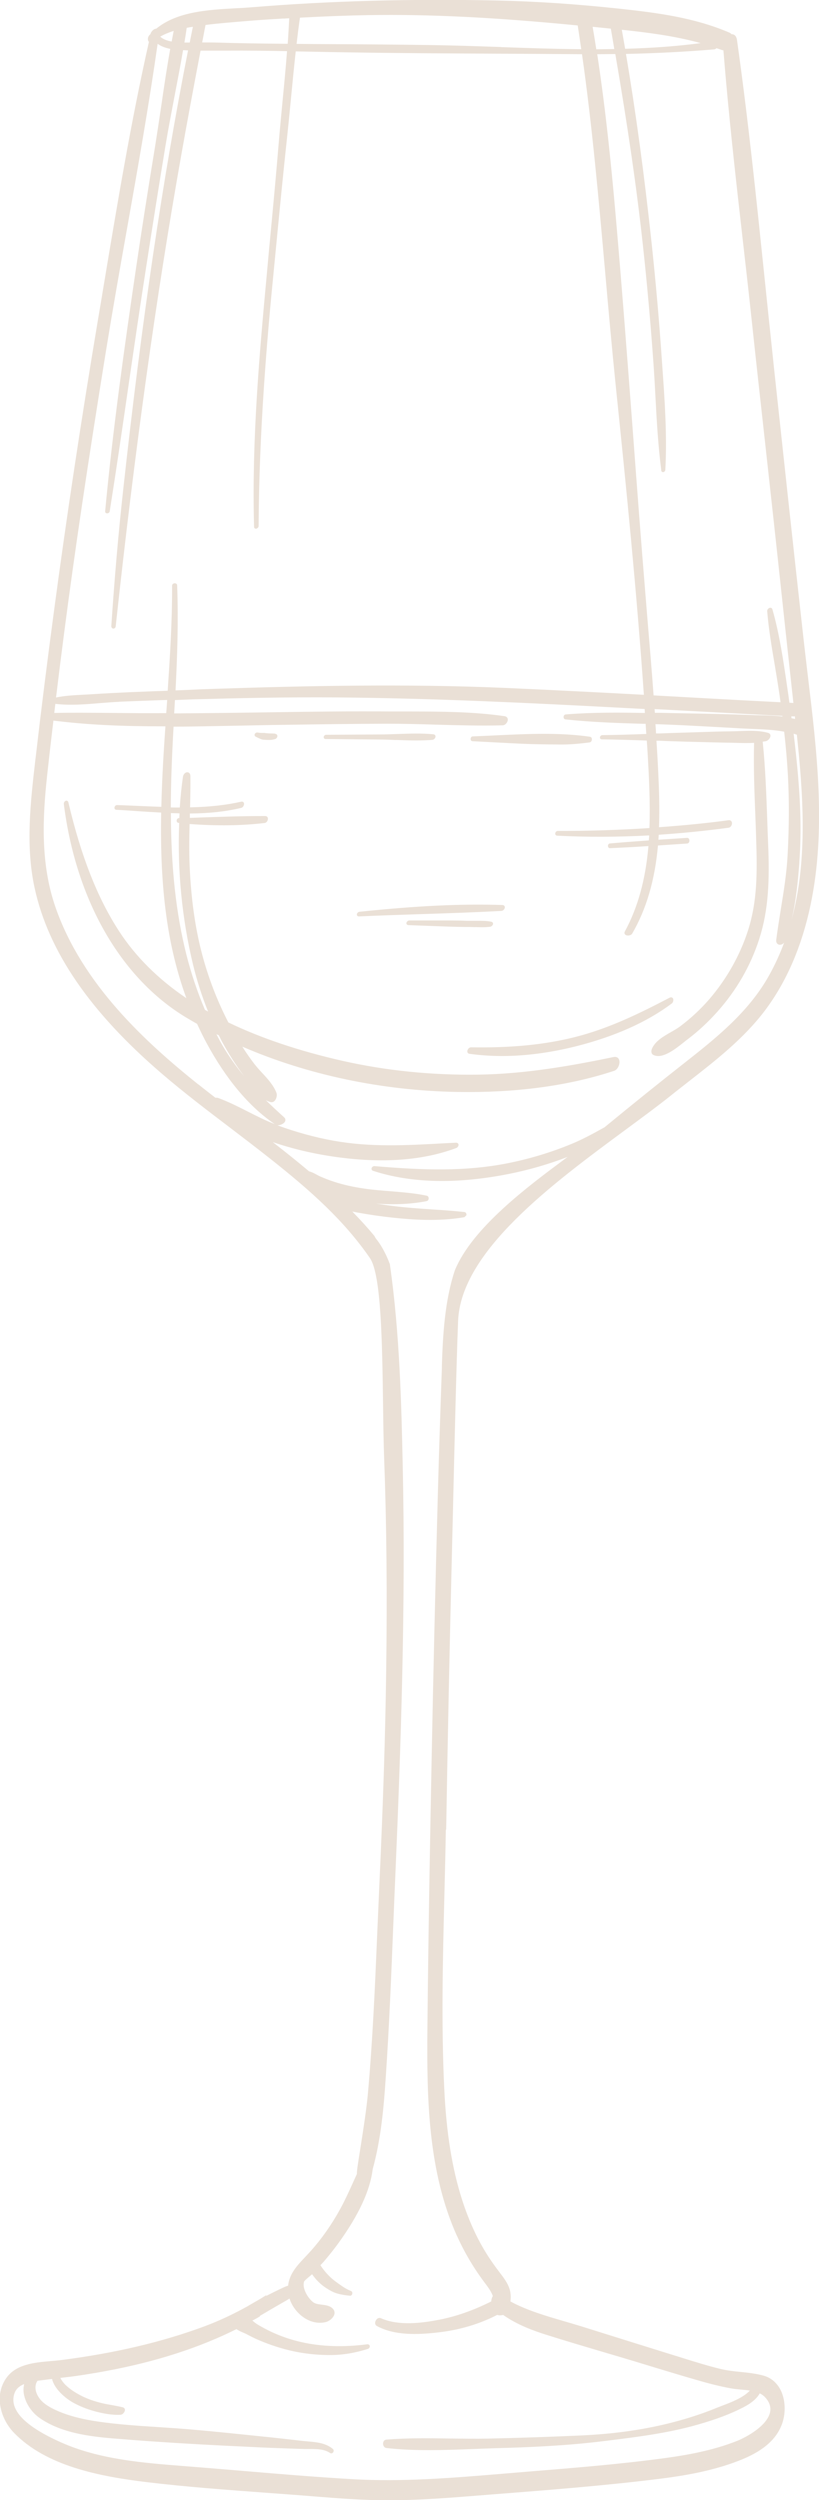 <?xml version="1.0" encoding="UTF-8"?> <svg xmlns="http://www.w3.org/2000/svg" id="_Слой_2" data-name="Слой 2" viewBox="0 0 96.9 295.68"><defs><style> .cls-1 { fill: #eae0d6; } </style></defs><g id="logo"><g><path class="cls-1" d="M52.79,216.37c.18-10.8.41-21.8.68-32.69.03-1.29.07-2.98.12-4.92.16-6.97.41-17.51.61-22.53.32-8.24,11.14-16.22,19.84-22.64,1.95-1.44,3.79-2.79,5.35-4.04.68-.55,1.38-1.08,2.07-1.63,3.22-2.51,6.55-5.1,9.05-8.42,2.55-3.39,4.36-7.59,5.39-12.47,1.87-8.9.76-18.15-.32-27.1-.17-1.44-.34-2.87-.5-4.29-1.2-10.75-2.38-21.68-3.52-32.26l-.12-1.16c-.34-3.18-.67-6.36-1-9.55-.95-9.17-1.93-18.65-3.24-27.92-.04-.3-.15-.51-.32-.62-.1-.06-.21-.09-.33-.08-.07-.09-.16-.16-.27-.2-4.08-1.75-8.42-2.33-12.88-2.81-5.18-.56-9.96-.88-14.61-.98-10.17-.22-19.93.05-29.01.8-.61.05-1.25.09-1.93.12-3.22.18-6.88.38-9.36,2.41-.21.01-.43.18-.53.33-.07.08-.14.19-.15.3l-.02.02s-.1.09-.14.15c-.15.17-.19.45-.11.64.02.05.05.09.08.12-2.14,9.5-3.76,19.28-5.34,28.75-.23,1.39-.46,2.79-.7,4.18-1.96,11.69-3.7,23.22-5.18,34.29-.84,6.28-1.54,11.86-2.14,17.07l-.08.65c-.57,4.97-1.17,10.11-.09,15.1,1.62,7.49,6.54,14.68,15.05,21.98,2.62,2.25,5.41,4.37,8.11,6.42,1.54,1.18,3.14,2.39,4.69,3.62,4.91,3.88,8.79,7.37,11.83,11.78,1.34,1.95,1.45,10.06,1.55,17.21.03,2.33.06,4.54.13,6.45.29,7.79.37,16.06.24,25.28-.1,7.32-.35,15.28-.8,25.05-.08,1.83-.16,3.65-.24,5.48-.27,6.42-.55,13.05-1.14,19.53-.16,1.72-.55,4.24-.87,6.26-.34,2.13-.44,2.81-.41,3.05-.16.34-.31.68-.46,1.01-.46,1.02-.94,2.07-1.48,3.07-1.04,1.9-2.23,3.59-3.52,5.03-.2.22-.41.44-.61.66-.95,1-1.93,2.02-2.07,3.44-.29.09-.54.21-.78.32-.65.31-1.22.6-1.74.86-.04.02-.09.04-.13.07l.11-.15-.75.46c-.26.16-.52.3-.78.45l-.2.12c-.19.1-.36.2-.51.3-1.73.96-3.4,1.74-5.11,2.38-5.02,1.86-10.56,3.17-16.95,3.99-.38.05-.78.08-1.2.12-1.99.17-4.24.36-5.39,2.13-1.37,2.1-.53,4.79,1,6.36,3.82,3.93,10.08,5.15,15.71,5.83,4.66.56,9.43.91,14.04,1.25,1.9.14,3.87.28,5.79.44,2.87.23,5.91.46,8.94.46.45,0,.9,0,1.35-.02,3.05-.07,6.14-.31,9.13-.55l1.63-.13c6.54-.51,13.3-1.03,19.91-1.86,2.62-.33,6.03-.87,9.24-2.12,1.8-.7,4.29-1.92,5.15-4.42.45-1.3.37-2.87-.22-4-.44-.83-1.12-1.4-1.97-1.64-.88-.25-1.81-.35-2.71-.44-.79-.08-1.6-.17-2.37-.35-1.53-.37-3.06-.85-4.54-1.31-.34-.11-.68-.22-1.03-.32-3.64-1.13-7.27-2.27-10.91-3.41-.67-.21-1.37-.41-2.05-.61-2.16-.63-4.4-1.28-6.36-2.34.05-.34.05-.68,0-1.04-.14-.9-.71-1.65-1.17-2.25-.81-1.06-1.43-1.96-1.94-2.83-1.04-1.75-1.91-3.73-2.6-5.88-1.19-3.72-1.87-7.92-2.12-13.21-.36-7.6-.17-15.36.02-22.87.06-2.53.13-5.14.17-7.71ZM54.08,264.45c.9,2,2.02,3.88,3.42,5.72.29.39.65.89.81,1.37-.11.17-.18.41-.19.64-2.14,1.07-4.15,1.77-6.15,2.16-2.11.41-4.8.75-6.91-.18-.22-.1-.48.03-.61.3-.13.26-.07.51.13.62,2.11,1.15,4.83,1.04,7.2.77,2.54-.28,4.91-.98,7.05-2.08.05.02.12.04.2.05.12.01.33.01.49-.05,1.7,1.19,3.58,1.87,5.2,2.38,2.15.68,4.35,1.33,6.48,1.96.74.22,1.48.44,2.23.66,1.14.34,2.28.68,3.41,1.03,1.84.56,3.75,1.14,5.63,1.68,1.2.35,2.62.73,4.07.99.34.06.7.09,1.09.13.36.03.73.06,1.09.12-.77.83-2.19,1.38-3.25,1.78-.24.09-.47.18-.67.26-1.57.65-3.28,1.21-5.06,1.68-3.36.88-6.89,1.39-10.82,1.58-3.7.17-7.47.3-11.2.38-1.51.03-3.06,0-4.56-.01-2.46-.04-4.99-.07-7.46.13-.22.02-.37.21-.38.47,0,.27.16.49.38.52,3.37.39,6.9.25,10.31.12.94-.04,1.88-.07,2.81-.1,3.74-.1,8.16-.28,12.58-.83l.42-.05c3.54-.44,7.2-.89,10.72-1.9,2.22-.63,3.95-1.29,5.43-2.06.96-.5,1.56-1.01,1.92-1.64.25.12.46.28.63.46.53.57.72,1.17.59,1.78-.36,1.59-2.72,2.91-3.92,3.39-2.93,1.16-6.03,1.68-8.41,2.01-5.34.73-10.83,1.17-16.13,1.6l-3.36.28c-5.75.48-11.69.97-17.56.63-4.34-.25-8.74-.62-13-.98-1.86-.16-3.71-.31-5.57-.46l-1.25-.1c-4.99-.39-10.16-.78-14.75-2.84-4.25-1.9-6.08-3.83-5.46-5.74.17-.51.54-.88,1.16-1.13-.37,1.46.58,3.13,1.81,4,2.83,1.98,6.63,2.28,9.99,2.53l.47.04c3.72.29,7.62.53,11.91.74l1.31.06c1.55.08,3.15.16,4.72.21l.8.03c.74.03,1.49.05,2.23.07.17,0,.35,0,.52,0,.89,0,1.73,0,2.45.48.11.07.26.04.34-.08.09-.12.1-.3-.02-.4-.84-.71-1.93-.81-2.99-.9-.21-.02-.42-.04-.63-.06-1.74-.2-3.32-.38-4.83-.53-.78-.08-1.55-.16-2.33-.24-2.5-.26-5.09-.52-7.65-.71-.73-.05-1.47-.1-2.2-.15-2.37-.15-4.82-.31-7.2-.66-1.88-.28-3.35-.66-4.62-1.2-.52-.22-1.19-.54-1.74-.98-.81-.66-1.34-1.8-.76-2.64.16-.02.32-.04.48-.06.24-.03.48-.06.72-.09.17-.02.34-.04.52-.06.29,1.23,1.61,2.28,2.38,2.73.8.46,1.71.83,2.71,1.1.83.22,1.92.46,3.02.4.24-.01.49-.31.51-.53.02-.17-.08-.3-.25-.35-.44-.11-.9-.19-1.33-.27-.37-.06-.75-.13-1.12-.22-.87-.21-1.64-.47-2.33-.81-.78-.38-1.47-.84-1.99-1.34-.26-.25-.48-.55-.62-.84l.35-.04c.49-.06.98-.11,1.46-.18,6.41-.92,11.85-2.37,16.64-4.44.79-.34,1.57-.7,2.39-1.11.24.18.52.3.8.42.16.07.31.13.45.21.63.34,1.29.65,1.96.91,1.34.53,2.69.93,4.02,1.18,1.33.25,2.69.36,4.03.35,1.39-.02,2.75-.25,4.26-.72.17-.05.28-.21.25-.36-.02-.1-.12-.22-.33-.19-2.8.36-5.41.27-7.75-.26-1.26-.28-2.47-.7-3.6-1.23-.56-.27-1.11-.56-1.62-.87-.19-.11-.36-.26-.53-.4-.02-.02-.04-.03-.06-.05.05-.03.11-.06.16-.08.2-.11.4-.21.59-.33l.15-.08-.03-.05.3-.18c.34-.2.68-.4,1.02-.6l.43-.25c.48-.28.97-.56,1.46-.84.11-.06.21-.13.31-.2.55,1.72,2.38,3.25,4.3,2.79.36-.09.85-.45.99-.85.08-.24.05-.46-.1-.66-.33-.42-.86-.49-1.37-.55-.41-.05-.8-.1-1.06-.32-.59-.49-1.27-1.6-1.04-2.39.03-.12.43-.44.64-.62.12-.1.23-.19.31-.27.48.68,1.03,1.22,1.65,1.62.37.24.85.53,1.36.67.54.15,1.1.22,1.47.25.13.02.25-.08.28-.23.03-.14-.02-.27-.14-.32-.4-.16-.8-.38-1.21-.68-.1-.07-.2-.14-.3-.21-.28-.2-.54-.39-.79-.61-.54-.49-.98-1.01-1.33-1.56.13-.13.27-.27.39-.41.64-.75,1.23-1.49,1.76-2.22,2.4-3.33,3.73-6.19,4.04-8.74.98-3.54,1.31-7.36,1.53-10.68.42-6.12.67-12.35.91-18.38.07-1.85.15-3.69.23-5.54.67-15.55,1.24-32.2.88-48.52-.15-6.98-.34-15.66-1.52-23.86v-.04c-.05-.1-.09-.21-.13-.32,0-.01-.03-.09-.05-.13l-.05-.12c-.13-.31-.27-.61-.42-.89-.16-.32-.34-.62-.52-.9-.09-.13-.18-.26-.27-.39,0,0,0,0,0,0h0s-.05-.06-.08-.1c-.04-.05-.08-.1-.09-.12-.08-.09-.14-.2-.2-.32l-.02-.04c-.78-.94-1.64-1.89-2.62-2.89.22.04.44.09.66.13,1.39.25,2.76.45,4.08.59,2.34.25,5.42.48,8.47-.04h.05s.25-.25.25-.25v-.07c0-.16-.11-.29-.25-.3-1.27-.14-2.57-.23-3.83-.31-1.51-.1-3.07-.21-4.6-.4-.66-.08-1.33-.18-2.01-.29,2.2.16,4.2.06,5.98-.29.14-.03.24-.16.24-.33,0-.16-.09-.28-.22-.31-1.41-.3-2.88-.41-4.3-.53-1.02-.08-2.07-.16-3.08-.31-1.32-.19-2.49-.45-3.56-.8-.57-.18-1.13-.4-1.68-.64-.14-.06-.29-.14-.43-.22-.28-.15-.57-.31-.88-.38-1.26-1.06-2.61-2.15-4.3-3.46,2.08.71,4.26,1.25,6.5,1.61,5.93.96,11.05.65,15.21-.91.18-.07.3-.26.27-.42-.02-.11-.12-.22-.33-.21-.46.02-.92.05-1.37.07-4.47.25-8.7.48-13.06-.3-2.23-.4-4.47-1.02-6.68-1.83.31.02.69-.15.86-.36.15-.19.13-.42-.05-.58-.72-.65-1.45-1.32-2.17-2.03.17.09.35.17.53.22.2.06.39,0,.53-.16.21-.23.3-.66.2-.93-.35-.9-1.03-1.64-1.69-2.35-.31-.33-.62-.68-.89-1.02-.47-.61-.95-1.28-1.46-2.09,7.74,3.35,16.52,5.2,25.43,5.36,6.93.12,13.17-.72,18.56-2.5.46-.15.72-.83.61-1.25-.08-.31-.34-.45-.68-.38-4.99,1.03-10.39,2-15.98,2.08-5.55.08-10.95-.47-16.08-1.63-5.13-1.16-9.67-2.69-13.51-4.54-1.21-2.34-2.2-4.84-2.93-7.42-.88-3.1-1.41-6.51-1.62-10.42-.11-1.94-.08-3.92-.04-5.63,3.27.24,6.18.2,8.89-.12.23-.03.39-.3.38-.52-.01-.18-.13-.3-.31-.3-2.65-.01-5.35.09-7.95.18l-.98.04v-.52c2.37-.02,4.31-.24,6.09-.67.22-.05.36-.35.32-.54-.04-.15-.17-.23-.33-.19-1.77.4-3.7.62-6.05.67.03-1.23.05-2.44.04-3.67,0-.34-.18-.47-.35-.48-.24-.02-.48.22-.53.52-.16,1.07-.28,2.23-.38,3.65-.35,0-.71,0-1.06-.01.01-2.72.11-5.65.32-9.45v-.1c2.39-.01,4.81-.07,7.16-.11,1.51-.03,3.02-.06,4.52-.09l1.54-.02c3.96-.06,8.04-.12,12.06-.13,1.9,0,3.86.05,5.74.11,2.59.07,5.28.15,7.91.08.33,0,.61-.36.62-.65.01-.23-.13-.39-.37-.43-3.7-.54-7.55-.55-11.28-.56-.76,0-1.52,0-2.27,0-4.56-.04-9.03.02-13.6.09-3.81.06-7.89.11-11.95.14.03-.53.06-1.06.09-1.58.27,0,.53-.02.8-.03.42-.02.84-.03,1.27-.05,5.08-.14,11.1-.28,17.12-.23,11.5.1,22.77.65,34.26,1.26l2.12.11.03.47c-2.85-.06-6.14-.09-9.36.17-.15.01-.26.15-.26.31,0,.15.09.27.23.28,3.04.33,6.15.43,9.17.52h.31c.02.41.05.8.08,1.2-1.58.06-3.4.12-5.21.14-.14,0-.28.14-.28.29,0,.1.08.21.22.21,1.81.02,3.62.08,5.32.14l.02.22c.03.4.06.8.08,1.2.15,2.6.33,5.83.22,8.93-3.58.23-7.24.35-10.86.34-.16,0-.29.17-.29.32,0,.13.09.23.22.24,3.48.18,7.15.17,10.9-.03-.01.17-.02.35-.04.52v.07c-1.84.13-3.26.24-4.61.36-.14.01-.24.15-.23.31.01.15.11.26.26.25,1.33-.06,2.74-.13,4.53-.25-.34,3.97-1.26,7.28-2.79,10.1-.09.16-.05.33.11.42.22.12.62.06.76-.17,1.68-2.9,2.68-6.31,3.05-10.42l3.45-.23c.19-.01.28-.2.27-.38-.01-.18-.14-.31-.3-.29l-3.37.22v-.03c.02-.19.03-.37.04-.56,2.75-.18,5.53-.46,8.27-.83.15-.02.28-.14.35-.31.07-.17.06-.35-.03-.46-.04-.05-.14-.14-.32-.12-2.49.34-5.19.61-8.24.83.06-1.58.05-3.28-.04-5.36-.07-1.76-.17-3.51-.26-4.87h.33c1.03.05,2.06.08,3.09.11.52.01,1.03.03,1.55.04,1.08.03,2.21.06,3.31.08.32,0,.64.01.97.02.76.02,1.54.05,2.3,0-.08,2.88.04,5.82.15,8.65.03.85.07,1.7.09,2.55.14,4.1.15,7.51-.95,10.96-.94,2.94-2.52,5.75-4.58,8.15-1.03,1.19-2.19,2.27-3.47,3.23-.31.23-.67.44-1.06.66-.91.52-1.85,1.06-2.25,1.94-.12.27-.13.62.13.76,1.06.56,2.6-.67,3.62-1.48.15-.12.29-.24.42-.33,1.25-.94,2.44-2.04,3.54-3.27,2.28-2.55,3.95-5.45,4.97-8.62,1.12-3.47,1.23-7.02,1.05-11.29-.04-.9-.07-1.81-.1-2.71-.11-3.07-.22-6.24-.54-9.34,0,0,.01,0,.02,0,.13-.02.26-.03.38-.06.23-.06.52-.36.52-.63,0-.17-.1-.3-.29-.35-1.05-.3-2.23-.25-3.37-.21-.34.01-.68.03-1.01.03-1.18.01-2.39.05-3.55.09-.53.02-1.06.03-1.59.05-1.1.03-2.21.07-3.31.11h-.42s-.02-.37-.02-.37c-.01-.24-.03-.48-.05-.73.97.03,2.11.08,3.25.13,2.1.11,4.21.22,6.31.34l.49.03c.43.02.87.04,1.32.06,1.28.05,2.6.1,3.86.33.21,1.85.35,3.53.44,5.13.16,2.94.15,6.01-.03,9.41-.11,2.17-.46,4.33-.8,6.42-.19,1.2-.39,2.43-.55,3.66-.04.35.14.52.32.57.22.05.47-.05.62-.25-.51,1.38-1.12,2.7-1.81,3.93-2.46,4.39-6.38,7.47-10.17,10.45-2.8,2.2-5.76,4.58-9.29,7.48l-.1.05c-1.2.67-2.45,1.35-3.75,1.89-2.46,1.02-5.05,1.8-7.7,2.32-4.91.96-9.8.82-15.64.32-.16-.02-.33.11-.36.27-.02.11.03.24.19.29,4.51,1.47,9.94,1.59,16.13.35,2.34-.47,4.65-1.14,6.88-2-.09.07-.18.13-.27.2-4.39,3.26-11.03,8.19-13.08,13.23-1.18,3.57-1.41,7.53-1.53,11.28v.3c-.18,5.04-.35,10.25-.49,15.37-.28,10.36-.53,20.9-.73,31.32-.18,9.22-.38,20.14-.49,31.27-.09,8.69.11,17.12,3.51,24.68ZM23.46,128.25c-6.21-4.97-13.75-11.85-16.91-21-1.77-5.13-1.52-10.52-.97-15.57.24-2.21.5-4.46.74-6.46,3.81.48,7.9.69,13.25.68-.21,3.04-.41,6.28-.48,9.52-.92-.03-1.85-.07-2.77-.11-.83-.04-1.65-.07-2.47-.1-.18,0-.3.16-.31.32,0,.13.08.23.21.24.83.04,1.67.1,2.51.16.92.06,1.87.12,2.81.17-.17,9.05.75,15.85,2.98,21.95-3.33-2.25-6.01-4.92-7.96-7.92-2.57-3.96-4.48-8.8-6-15.24-.04-.16-.17-.22-.27-.2-.16.03-.29.23-.27.39,1.43,11.34,6.69,20.54,14.43,25.23.45.27.92.54,1.34.78.39.84.73,1.54,1.08,2.19,2.34,4.35,5.07,7.6,8.1,9.66-1.1-.42-2.17-.97-3.2-1.49-1.12-.57-2.27-1.15-3.46-1.59-.07-.03-.15-.04-.23-.04-.04,0-.08,0-.13,0l-.09-.07c-.64-.5-1.28-.99-1.91-1.5ZM18.95,4.34c.46-.27.99-.49,1.6-.69-.08.42-.16.84-.24,1.26-.59-.1-1.03-.29-1.35-.57ZM59.27,5.56c-2.71-.09-5.51-.19-8.25-.23-3.97-.06-8.01-.09-11.91-.11-1.34,0-2.68-.02-4.02-.03.11-.97.24-1.99.4-3.1,3-.16,5.64-.26,8.05-.3,7.2-.12,14.86.25,24.81,1.22.15.93.28,1.87.42,2.81-3.17-.03-6.39-.14-9.5-.25ZM33.55,2.2l.67-.04c-.06,1.14-.11,2.11-.18,3.02h-.05c-3.4-.03-6.02-.07-8.5-.15-.28,0-.57-.01-.86-.01-.24,0-.47,0-.71,0l.17-.88c.07-.4.15-.79.23-1.19,1.69-.21,3.42-.34,5.09-.48l.63-.05c1.17-.09,2.35-.16,3.5-.23ZM22.59,4.31l-.14.72h-.13c-.17,0-.33,0-.5,0,.09-.54.19-1.14.27-1.74.22-.04.46-.08.73-.12-.08.38-.15.77-.23,1.15ZM20.14,5.79c-.4,2.23-.74,4.52-1.06,6.73-.23,1.55-.47,3.16-.72,4.72-.91,5.55-1.62,10.09-2.24,14.3-1.36,9.24-2.76,19.09-3.68,28.93-.01.13.07.23.2.24.14.02.31-.07.34-.23.79-4.99,1.53-10.07,2.24-14.99.67-4.6,1.36-9.35,2.09-14.01.71-4.58,1.48-9.48,2.28-14.31.33-1.98.72-4,1.09-5.95.33-1.73.68-3.52.98-5.29.2.01.39.02.59.03-3.03,15.38-5.47,31.88-7.67,51.92-.57,5.17-1.03,10.46-1.41,16.16-.01.18.11.29.23.3.13.01.27-.08.29-.27,2.24-20.73,4.78-38.98,7.77-55.8.63-3.55,1.35-7.46,2.27-12.28.73,0,1.46,0,2.19,0h.81c2.6-.02,5.21.02,7.23.06-.15,1.97-.34,3.97-.53,5.91-.16,1.69-.33,3.44-.47,5.15-.3,3.65-.65,7.37-.99,10.96-.14,1.45-.27,2.89-.4,4.34-.85,9.17-1.8,19.57-1.51,29.9,0,.13.09.22.22.22h0c.14,0,.32-.15.32-.31.05-11.19.99-22.13,1.81-30.41.13-1.3.25-2.61.38-3.91.36-3.74.74-7.61,1.15-11.41.18-1.65.34-3.34.5-4.97.17-1.78.35-3.63.55-5.44l2.2.04c1.27.03,2.54.05,3.81.07,6.04.1,12.18.13,18.12.16,3.16.02,6.31.03,9.47.06h.27c1.21,8.51,1.98,17.23,2.73,25.67.39,4.44.8,9.03,1.26,13.53,1.27,12.27,2.47,24.3,3.33,36.56-4.88-.26-10.63-.56-16.54-.82-11.73-.5-23.48-.24-34.43.12-.99.03-1.98.07-2.97.12-.49.02-.98.04-1.47.06.2-3.93.35-8.14.19-12.43,0-.14-.13-.24-.28-.24-.16,0-.32.11-.32.28.02,4.18-.25,8.43-.52,12.43-.47.02-.94.04-1.41.05-1.01.04-2.03.08-3.04.12-1.28.06-2.96.14-4.63.25-.31.02-.62.04-.93.05-1.06.06-2.15.11-3.2.33.3-2.49.62-5.03.95-7.57,1.27-9.78,2.81-20.1,4.97-33.49.78-4.8,1.64-9.68,2.48-14.39,1.27-7.15,2.58-14.55,3.62-21.86.38.28.87.48,1.49.6ZM78.23,55.64c.02.14.13.2.22.2.14,0,.27-.16.27-.28.22-4.11-.08-8.32-.37-12.39l-.08-1.14c-.3-4.37-.7-8.83-1.17-13.25-.87-8.1-1.86-15.43-3.04-22.4,3.6-.08,7.11-.26,10.43-.54.1,0,.2-.06.28-.14.05.02.11.04.16.05.15.05.3.1.44.15.07.03.15.04.22.05.6,7.52,1.46,15.15,2.3,22.52.35,3.06.71,6.23,1.04,9.34.53,4.97,1.08,9.93,1.63,14.89.63,5.71,1.28,11.61,1.9,17.42.34,3.18.68,6.35,1.03,9.53l.38,3.49-.47-.03c-.01-.09-.02-.18-.04-.27-.02-.16-.04-.32-.06-.48l-.18-1.23c-.44-3.01-.89-6.12-1.73-9.06-.04-.14-.16-.22-.3-.19-.16.03-.34.21-.32.4.17,2.11.53,4.23.88,6.28.16.97.33,1.97.48,2.96.08.51.15,1.02.22,1.53h0c-3.02-.15-6.03-.31-9.05-.48-1.99-.11-3.98-.22-5.97-.33-.22-3.02-.48-6.09-.73-9.06l-.22-2.7c-.53-6.41-1.02-12.94-1.49-19.25-.63-8.34-1.28-16.96-2.02-25.44-.47-5.36-1.14-12.39-2.21-19.38.7,0,1.39-.01,2.09-.02h.05c1.49,8.68,2.53,15.85,3.26,22.58.5,4.57.91,9.21,1.24,13.81.1,1.38.18,2.8.25,4.17.15,2.86.32,5.81.69,8.68ZM93.73,84.96l-.08-.02-.03-.22h.19c.08.01.15,0,.23-.01l.03.32c-.12-.03-.23-.05-.35-.07ZM77.44,83.86l15.13.8v.08c-.9-.11-1.83-.13-2.73-.15-.33,0-.67-.01-1-.03-2.51-.09-4.99-.15-7.37-.19-1.12-.02-2.24-.04-3.36-.07h-.63s-.03-.44-.03-.44ZM25.89,122.44c.04.09.08.17.13.26.07.15.15.31.23.46.76,1.4,1.61,2.74,2.54,3.99.04.05.08.11.12.16-.9-1.09-1.76-2.27-2.53-3.58-.27-.46-.53-.94-.77-1.42.09.04.19.09.28.13ZM21.22,96.56c0,.06,0,.12,0,.19h-.05c-.16,0-.27.16-.27.31,0,.14.09.25.22.26.03,0,.05,0,.08,0-.23,5.6.34,11.39,1.64,16.77.46,1.88,1.05,3.74,1.78,5.54-.12-.06-.24-.13-.37-.2-.9-2.11-1.63-4.3-2.19-6.5-1.24-4.93-1.82-10.26-1.84-16.77.34.01.68.02,1.02.03,0,.13-.01.26-.02.38ZM94.57,101.97c.23-2.99.19-6.2-.14-10.12-.13-1.53-.3-3.19-.53-5.08.14.04.26.08.38.12.48,4.58.95,9.9.52,15.18-.19,2.38-.58,4.63-1.15,6.73.54-2.25.76-4.59.93-6.84ZM14.09,82.99c1.67-.07,3.36-.13,5-.19l.69-.02-.11,1.56h-.7c-1.7.01-3.42,0-5.09-.02-1.42-.01-2.86-.03-4.31-.03-1.05,0-2.1,0-3.15.03.02-.17.04-.33.06-.5.02-.19.04-.39.07-.58,1.72.21,3.55.06,5.33-.09.77-.06,1.5-.12,2.21-.15ZM73.57,3.52c2.9.31,6.2.71,9.33,1.58-2.72.36-5.66.58-8.94.67v-.03c-.13-.74-.26-1.48-.39-2.22ZM70.13,3.17l2.14.22c.1.58.2,1.17.3,1.75l.11.66c-.71.01-1.42.02-2.13.03-.12-.8-.27-1.71-.43-2.65Z"></path><path class="cls-1" d="M32.56,86.76h-.07c-.15-.01-.3-.02-.46-.02-.16,0-.32-.01-.48-.03h-.09c-.06-.02-.12-.03-.18-.03-.05,0-.1,0-.15,0-.04,0-.08,0-.12,0-.18,0-.37-.02-.55-.05-.14-.02-.29.08-.33.21-.04.11.01.22.12.28.17.09.32.16.48.23l.04.02c.07.03.14.06.22.08.1.03.2.03.29.04h.05c.12.01.25.02.38.02.06,0,.13,0,.2,0,.24,0,.44-.05.63-.1.16-.04.3-.23.28-.39-.01-.1-.09-.22-.26-.23Z"></path><path class="cls-1" d="M46.86,87.51c.78.03,1.57.06,2.37.06.65,0,1.3-.02,1.94-.07.18-.02.36-.22.36-.4,0-.12-.08-.24-.25-.26h0c-1.44-.14-2.9-.08-4.32-.03-.67.02-1.37.05-2.04.05l-6.35.04c-.15,0-.27.15-.27.29,0,.12.09.21.22.21l6.32.06c.68,0,1.37.03,2.03.06Z"></path><path class="cls-1" d="M55.9,87.66c.78.04,1.56.08,2.33.12,1.52.08,3.1.17,4.65.22.74.02,1.48.03,2.22.04.37,0,.74,0,1.11.01.09,0,.17,0,.26,0,1.18,0,2.28-.12,3.29-.25.18-.02.27-.21.27-.37,0-.16-.09-.28-.23-.3-3.62-.52-7.36-.34-10.99-.17-.97.05-1.93.09-2.88.13-.16,0-.25.16-.25.31,0,.15.09.25.22.26Z"></path><path class="cls-1" d="M59.32,107.73c.21-.01.41-.22.41-.43,0-.13-.09-.27-.3-.27-4.85-.16-10.06.09-16.91.8-.16.02-.31.19-.3.34,0,.1.09.21.24.21h.02c2.42-.11,4.89-.19,7.28-.27,3.14-.1,6.38-.21,9.57-.38Z"></path><path class="cls-1" d="M56.23,109.64c.27.01.54.02.81.02.33,0,.65-.02.97-.06.13-.02.32-.18.33-.35,0-.09-.05-.2-.2-.24-.56-.12-1.16-.11-1.73-.11-.21,0-.42,0-.62,0h-.55c-.61-.03-1.25-.04-1.86-.04h-4.96c-.16,0-.33.16-.34.32,0,.1.07.22.24.23l4.88.18c.63.02,1.27.03,1.88.04h.53c.21,0,.42.02.63.02Z"></path><path class="cls-1" d="M79.62,118.07c-.06-.1-.2-.17-.39-.08-3.45,1.8-7.16,3.65-11.25,4.67-3.56.89-7.45,1.28-12.26,1.2h0c-.22,0-.41.24-.43.45-.01.17.09.3.26.32,1.25.17,2.53.26,3.85.26,2.78,0,5.71-.39,8.75-1.15,4.58-1.16,8.39-2.86,11.34-5.07.16-.12.23-.44.13-.6Z"></path></g></g></svg> 